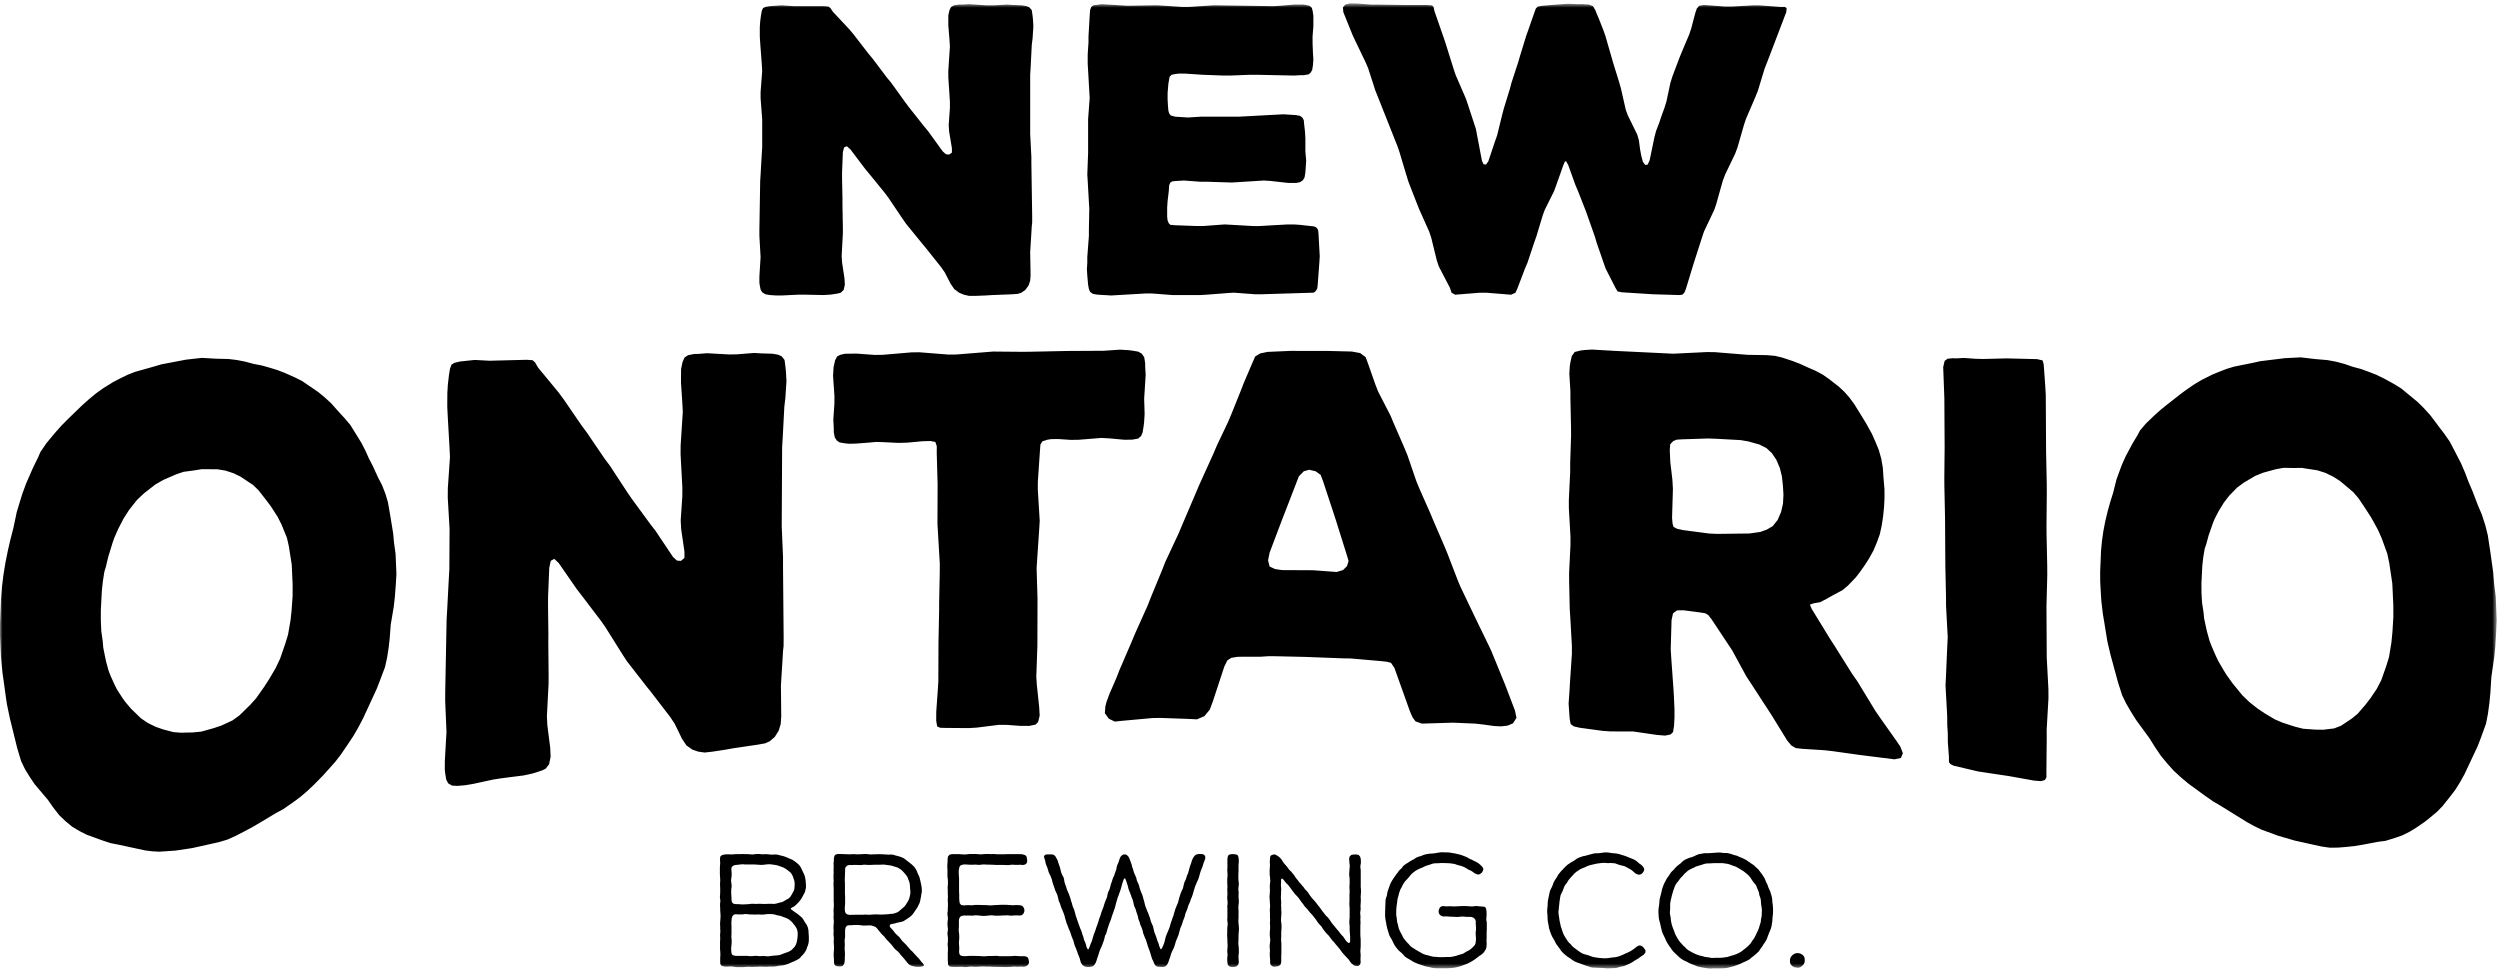 <svg width="489" height="190" viewBox="0 0 489 190" xmlns="http://www.w3.org/2000/svg" xmlns:xlink="http://www.w3.org/1999/xlink"><title>Group 10</title><defs><path id="a" d="M244.175 189.448H0V.658h488.35v188.79z"/></defs><g fill="none" fill-rule="evenodd"><mask id="b" fill="#fff"><use xlink:href="#a"/></mask><path d="M352.858 187.06l-.316-.315-.38-.22-.344-.093h-.41l-.44.126-.348.25-.286.314-.19.41-.03.407.03.407.16.346.283.284.347.19.41.094.41.032.348-.094.345-.22.316-.315.19-.345.06-.41-.03-.47-.125-.38zm-8.26-8.55v.506l-.064.406-.095.474-.034.44-.25.814-.127.44-.16.38-.6 1.256-.188.345-.25.315-.222.347-.25.377-.63.628-.35.282-.725.564-.347.22-.38.19-.376.16-.41.155-.47.123-.79.252-.882.127-.474.03h-.945l-.44.03h-.41l-.443-.094-.474-.06-.408-.064-.41-.127-.44-.094-.41-.124-.41-.157-.41-.19-.38-.19-.756-.44-.38-.313-.19-.22-.378-.346-.63-.69-.252-.346-.22-.347-.19-.344-.22-.377-.157-.41-.16-.44-.313-.816-.127-.442-.094-.438-.065-.442-.03-.406-.096-.44-.064-.505.032-.374.03-.347v-.974l.064-.473.095-.44.095-.377.092-.41.257-.878.315-.88.19-.377.218-.313.318-.38.283-.407.252-.282.282-.282.284-.347.696-.63.345-.22.414-.22.442-.186.345-.19.38-.126.852-.252.44-.156.47-.095.948-.03.442-.033H337l.378.063.472.063.473.127.82.313.41.127.755.44.41.25.348.22.63.504.38.344.284.346.22.345.25.38.286.373.284.316.19.377.155.41.19.44.125.378.064.44.157.406.126.472.033.47.033.44.06.38.064.47.032.376-.033.41zm2.144-1.633l-.066-.408-.03-.504-.062-.44-.095-.377-.127-.41-.126-.44-.19-.376-.19-.44-.125-.41-.19-.375-.187-.412-.16-.408-.22-.377-.22-.345-.253-.345-.568-.754-.598-.535-.284-.285-.378-.25-.41-.284-.378-.25-.347-.25-.758-.38-.41-.156-.348-.158-.377-.156-.505-.126-.442-.158-.44-.126-.442-.095h-.44l-.442-.028-.442-.063h-.505l-.788.062-.915.063h-.914l-.442.093-.44.063-.377.095-.82.377-.38.158-.377.095-.41.156-.442.19-.408.25-.348.316-.252.25-.316.22-.347.284-.347.345-.282.345-.316.284-.253.285-.22.344-.253.375-.282.377-.442.817-.19.41-.315.878-.187.817-.095.378-.128.47-.092.44-.034.408-.03.44-.062.41-.066.44-.03.375v.41l.03.502.034.474.06.406.098.38.126.44.095.468.188.82.126.405.158.38.22.44.19.408.158.376.22.408.44.692.254.346.25.376.284.346.318.315.314.282.316.314.347.313.347.252.377.22.412.19.376.188.345.19.443.185.442.16.758.313.945.19.376.062.918.126h.474l.25-.03h1.482l.85-.033.442-.063.41-.095.41-.124.41-.095.883-.315.408-.156.727-.345.38-.158.376-.188.38-.22.346-.314.346-.253.692-.597.316-.284.284-.378.22-.345.252-.313.223-.38.282-.406.223-.38.19-.344.124-.377.315-.816.158-.376.19-.474.124-.47.064-.44.063-.344.03-.41.03-.504.064-.44.033-.47v-.755l-.032-.47-.028-.41zm-25.35 8.36l-.316-.22-.313-.095-.316.064-.345.22-.347.283-.35.25-.345.22-.38.22-.472.22-.253.093-.44.22-.442.19-.347.124-.408.127-.505.094-.442.03-.376.065-.505.063-.38.032h-.38l-.912-.065-.882-.125-.442-.094-.852-.314-.472-.126-.442-.126-.408-.188-.38-.252-.346-.25-.76-.565-.345-.316-.254-.313-.313-.285-.284-.346-.506-.785-.22-.38-.16-.345-.155-.44-.13-.44-.155-.408-.095-.44-.094-.407-.095-.473-.062-.472-.127-.814v-.44l.065-.473.03-.44.064-.47.03-.41.064-.376.063-.47.095-.473.158-.345.19-.38.155-.373.158-.44.19-.412.252-.313.22-.314.22-.376.317-.377.19-.22.694-.754.377-.314.38-.253.344-.22.41-.19.41-.157.756-.345.41-.124 1.23-.283.976-.127.504-.03.758.062.47-.032.854.064.884.315.47.124.44.094.413.188.377.22.413.222.345.22.63.565.41.22.347.062.313-.06.348-.254.223-.312.123-.314-.032-.284-.218-.377-.35-.347-.378-.25-.313-.283-.347-.282-.378-.22-1.64-.66-.38-.125-.44-.126-.375-.128-.413-.094-.47-.062-.475-.03-.38-.064-.41-.063-.44-.033-.504.032-.913.125-.85.03-.41.096-.948.252-.41.124-.41.065-.472.157-.442.158-.377.187-.347.253-.38.25-.347.19-.345.22-.413.28-.345.316-.316.315-.284.314-.313.314-.253.314-.284.345-.22.41-.475.72-.22.41-.16.44-.154.41-.222.406-.188.44-.094.41-.095.44-.094.47-.094.44-.06.41-.002.44-.033.44-.06.502v.724l.06.47v.47l.034.475.062.44.094.44.063.407.094.44.126.408.316.82.19.376.44.754.19.41.25.375.285.378.254.345.253.377.284.314.283.284.378.314.35.282.407.252.22.156.41.284.412.25.472.19.284.093.503.188.88.314.412.126.442.158.47.095h.256l.503.032.947.03.47.03.76.065.504-.032.882-.032.442-.06.47-.16.883-.188.413-.158.442-.19.253-.123.47-.25.412-.285.755-.44.693-.502.41-.253.316-.408.03-.44-.22-.345-.252-.314zm-30.672-5.686l.06-.44v-.44l-.03-.473-.064-.44-.128-.282-.25-.124-.378-.033-.473-.03-.474-.065h-.442l-.407.064h-.442l-.912-.064h-.916l-.473.034-.788.03h-.474l-.474-.03-.85.03-.473-.064-.408.064-.252.19-.158.28-.126.38.03.375.128.316.19.19.25.156.347.094.443-.03.945.06.915.034.408.03.948-.094.85.064h.853l.443.126.38.314.155.44-.032.44.032.345.033.44v.44l-.064.44v.44l.065.88-.032.408-.06.47-.13.315-.22.252-.314.314-.316.284-.347.22-.378.186-.787.474-.442.124-.41.127-.377.123-.38.094-.41.095-.47.063h-.885l-.378.032h-.976l-.505-.063h-.25l-.507-.06-.47-.128-.443-.126-.41-.095-.44-.157-.788-.44-.38-.22-.41-.25-.694-.44-.282-.252-.284-.346-.284-.282-.284-.315-.187-.253-.19-.22-.19-.313-.157-.376-.223-.376-.22-.44-.188-.442-.19-.817-.13-.44-.06-.47-.032-.41-.094-.44v-.943l.03-.376.033-.44.063-.44.06-.41.035-.375.094-.44.126-.44.092-.408.13-.38.154-.44.223-.373.19-.412.22-.374.25-.38.35-.376.188-.19.314-.374.284-.348.348-.345.568-.44.442-.25.442-.22.408-.156.348-.158.378-.19.817-.25.414-.158.44-.094.946-.032.474-.032 1.26.032.472.032.852.126.41.156.44.126.41.095.41.158.347.155.347.22.38.22.44.19.348.22.314.25.412.19.345.093.317-.094.38-.28.218-.38.094-.314-.095-.282-.285-.347-.313-.282-.347-.285-.38-.218-.408-.19-.41-.22-.442-.188-.38-.22-.378-.19-.818-.312-.44-.127-.916-.22-.442-.064-.47-.09-.475-.033h-.41l-.44-.032h-.44l-.443.064-.536.09-.41.066-.408.03-.474.032-.41.063-.47.095-.443.156-.38.16-.378.094-.41.158-.38.25-.376.22-.378.19-.38.25-.407.252-.38.252-.346.282-.254.377-.313.284-.284.28-.254.378-.284.345-.252.377-.285.408-.218.346-.22.38-.19.407-.472 1.32-.095.44-.065.44-.158.41-.095.376-.03.44v.47l-.03.41v.47l-.034.475v.91l.033.44.062.41.095.44.065.44.187.815.378 1.225.19.38.252.407.19.377.155.345.223.408.25.377.317.408.284.316.25.218.346.284.316.345.284.316.348.25.818.47.38.252.376.188.38.16.474.185 1.23.41.818.158.442.126.473.06.442.033h2.174l.915-.063.442-.06.473-.096.474-.128.408-.124.408-.156.442-.16.442-.185.38-.19.378-.22.41-.25.38-.286.66-.5.44-.285.347-.313.252-.347.19-.315.128-.346.06-.47v-.473l-.03-.44.03-.44v-1.32l.032-.41v-1.38l-.092-.44v-.44zm-24.56-6.287v-3.08l-.066-.47v-.41l.094-.44v-.44l-.03-.44-.127-.44-.283-.313-.41-.095h-.472l-.503.064-.348.28-.124.44.06.944.064.44-.063.816-.03.474-.03.44.093.88v.91l-.032.44v.44l.033.47v.41l-.032.378v1.35l-.03.44.03.504.033.406v1.76l-.032.38-.03.407v.44l.063.44v.816l.03.408.033.44.032.41v.91l-.095.345-.19.03-.284-.186-.316-.346-.22-.347-.252-.376-.318-.313-.282-.345-.25-.345-.284-.316-.253-.313-.852-1.035-.505-.755-.284-.348-.314-.282-.252-.314-.285-.376-.284-.348-.253-.376-.284-.375-.282-.346-.25-.346-.284-.345-.286-.316-.314-.345-.507-.69-.22-.348-.284-.345-.347-.346-.252-.377-.284-.313-.284-.346-.316-.347-.25-.346-.286-.346-.25-.345-.222-.345-.568-.69-.347-.314-.502-.693-.568-.628-.442-.69-.284-.346-.348-.284-.376-.25-.41-.156-.378.093-.284.125-.158.25-.065.817v.408l.034.44-.064.88v.975l.063.474.06.813-.06.41-.035.407v.473l.034.5-.064.88-.032.35.032.405.03.535.033.473.03.377-.03.408-.035.47.034.472v.914l.03.406-.03.442v.438l.03.442v.377l-.03.41-.035.47v.44l.034.47.06.44-.03.442-.065.472-.03.44.064.816-.035.472v.44l.065.94v.44l.064.41.313.315.442.126.44-.065.44-.093.348-.282.13-.47v-1.32l.03-.473v-1.73l-.065-.94.034-.44v-.944l.03-.41.03-.44v-.44l-.03-.407-.064-.474v-.53l.034-.443.03-.408v-.408l-.03-.472v-.44l-.034-.44.034-.47-.034-.44-.03-.412v-.374l.03-.412v-.5l.034-.475-.034-.44-.03-.406.03-.408v-.44l.034-.346.19-.066.283.253.282.378.284.316.284.28.25.315.285.378.284.406.252.314.252.345.632.66.282.38.157.22.285.407.284.346.25.376.318.346.282.315.252.314.282.345.318.316.282.345.284.377.253.316.22.345.253.346.632.69.22.38.25.345.285.346.25.284.32.314.314.406.25.347.252.314.316.315.253.345.285.316.313.376.284.346.22.315.252.346.252.283.632.69.315.314.253.377.284.38.316.25.25.188.348.093h.473l.314-.282.13-.41-.035-.44v-.44l.034-.47-.035-.47-.03-.41.03-.41.034-.44v-1.412l-.035-.44-.03-.47v-1.73l.03-.47v-.41l-.03-.378.03-.44-.03-.5-.03-.44.06-.38.034-.406-.035-.44.063-.943v-.44l-.03-.41.062-.94v-.475l-.032-.406-.03-.38zm-23.9 7.418l-.03-.504v-.22l.03-.5v-1.32l-.03-.474v-.47l.063-.44.03-.41-.03-.44-.034-.47v-.41l.033-.44-.063-.44v-.47l.063-.438.03-.472-.064-.442-.03-.406v-.945l.03-.41v-1.35l.033-.41.03-.376-.03-.41-.063-.407-.126-.316-.285-.155-.443-.063h-.442l-.408.063-.252.156-.127.285-.063.41v1.758l-.03.472.064.88-.035.474-.03.278v.975l.03.41v.41l-.03.405.03.474v.47l-.03.44v.41l.064.47v.47l-.066.474.03.44v1.726l-.03.474.094.814-.094.88v.88l-.03.44.03.44.03.474v.44l.035.406v.474l-.066.816.03.41.035.47-.066.472v.44l.03.47.064.44.19.252.22.157.377.062h.442l.474-.094.348-.345.124-.47-.063-.88v-.503l.062-.408v-.787l-.03-.44-.062-.47v-.503l.03-.47v-.852l.033-.375.03-.41.03-.47-.03-.47-.064-.504zm-6.685-13.45l-.313-.158-.41-.03h-.44l-.41.093-.283.19-.224.282-.22.377-.16.408-.123.408-.127.346-.126.38-.126.44-.126.47-.127.44-.156.314-.127.408-.158.47-.22.44-.128.41-.095.44-.094.377-.156.347-.19.406-.157.44-.158.474-.126.44-.095.406-.094.345-.187.41-.19.472-.16.408-.22.754-.128.474-.155.375-.127.41-.158.44-.126.375-.126.474-.158.438-.158.408-.156.345-.157.38-.16.408-.124.47-.094.44-.126.41-.158.408-.19.443-.19.312h-.157l-.123-.283-.16-.408-.124-.47-.19-.44-.128-.41-.124-.377-.157-.44-.19-.442-.284-1.225-.19-.408-.19-.438-.124-.442-.094-.345-.158-.406-.158-.473-.19-.406-.315-.818-.123-.345-.19-.82-.128-.405-.125-.474-.127-.406-.19-.44-.157-.41-.157-.44-.094-.438-.19-.472-.125-.253-.16-.41-.063-.376-.19-.44-.19-.408-.157-.44-.124-.47-.16-.41-.09-.41-.128-.375-.158-.41-.155-.44-.224-.408-.25-.25-.316-.156-.41.03-.314.19-.224.25-.157.315-.125.41-.16.47-.187.376-.126.41-.063.44-.316.88-.126.408-.19.346-.126.378-.124.407-.158.44-.126.44-.095.408-.158.41-.19.375-.125.44-.064.44-.157.41-.19.44-.16.44-.25.817-.157.377-.126.345-.158.44-.13.474-.155.375-.126.377-.128.442-.158.472-.155.408-.13.377-.126.41-.314.816-.128.408-.25.88-.188.41-.16.438-.158.41-.124.313h-.19l-.19-.346-.127-.472-.124-.41-.188-.407-.13-.376-.09-.408-.16-.408-.126-.443-.126-.374-.19-.41-.157-.44-.156-.408-.128-.406-.157-.41-.126-.41-.158-.405-.096-.44-.126-.44-.126-.41-.19-.408-.124-.377-.095-.408-.157-.41-.095-.41-.128-.374-.155-.44-.19-.47-.19-.41-.125-.41-.127-.375-.158-.44-.126-.41-.062-.44-.124-.47-.223-.378-.155-.346-.128-.408-.095-.44-.124-.44-.158-.44-.126-.377-.124-.41-.19-.378-.223-.408-.22-.253-.283-.155-.38-.03h-.817l-.38.094-.19.28.062.38.16.406.062.41.125.44.19.44.16.472.123.44.158.408.22.408.16.41.125.344.093.408.128.442.314.88.128.406.38.82.123.408.094.44.094.406.19.38.158.47.126.41.158.344.156.38.128.31.095.253.123.377.094.408.127.41.126.44.316.815.158.44.19.41.157.41.125.405.128.38.19.44.156.407.093.41.127.407.19.44.315.82.124.405.188.44.158.407.095.38.127.44.284.44.443.31.505.095h.44l.442-.06.347-.158.22-.25.222-.378.155-.408.126-.41.128-.346.126-.408.158-.5.094-.285.19-.473.19-.377.157-.41.316-.88.09-.406.096-.38.22-.405.127-.443.127-.472.284-.848.126-.345.19-.472.124-.345.094-.345.318-.88.156-.472.158-.44.19-.755.252-.88.124-.41.16-.376.124-.376.158-.44.16-.47.124-.44.095-.377.128-.44.156-.44.125-.314.223.028.158.38.25.753.13.44.093.41.155.44.19.44.157.44.127.376.156.347.125.41.192.878.187.408.157.41.13.472.154.408.13.472.06.345.127.345.158.41.126.47.19.41.158.407.127.44.094.442.157.375.156.41.19.405.126.41.125.377.126.44.16.44.157.41.126.375.124.41.13.44.155.47.19.377.157.378.157.345.22.25.316.158.916.062.407-.03.314-.157.253-.282.22-.41.254-.754.158-.44.126-.472.19-.44.158-.346.19-.376.157-.41.253-.88.19-.47.124-.282.19-.474.125-.47.126-.44.095-.378.158-.377.187-.44.13-.44.125-.374.158-.378.156-.44.094-.472.19-.44.158-.377.124-.376.128-.44.19-.41.157-.344.127-.44.187-.41.16-.44.252-.88.25-.815.19-.41.157-.41.19-.375.157-.41.127-.44.125-.47.128-.41.158-.407.157-.377.126-.38.126-.44.19-.47.157-.47-.032-.38-.16-.25zM201.15 187.5l-.158-.252-.284-.155-.347-.066h-.944l-.915-.06-.376.03-.442.03h-2.24l-.44-.06h-.41l-.378.03h-.882l-.853.062-.977-.062-1.292-.032h-.44l-.885.06h-.41l-.377-.06-.284-.126-.158-.252-.06-.44.028-.503v-.377l-.03-.377-.033-.47.035-.472.03-.44v-.44l-.03-.47-.066-.473v-.44l.03-.44v-1.32l.096-.345.19-.284.283-.156.41-.063h1.258l.442.034.38-.065h.44l.474.032.472.063h.79l.915-.095h.44l.472.066h.947l.25-.033.95-.032h.472l.44.066.85-.065h.472l.444.032.41-.06.314-.285.19-.44v-.44l-.157-.377-.286-.314-.41-.093-.473-.032h-.442l-.47.032-1.39-.095h-.82l-1.293.063-.91.063-.885-.063h-.442l-.82-.03h-.912l-.474.062h-.382l-.408-.032-.914.063-.473-.094-.284-.346-.064-.44-.032-.44v-.945l-.03-.374v-2.612l-.065-.94v-.535l.03-.284.096-.47.158-.285.284-.156.442-.095h.25l.98.06h.535l.442-.03.377.03.44.034.442-.064.442-.03.473.03 1.294.03.473.033h1.355l.788.03h.507l.47-.064h.504l.285.033h.537l.474-.034.44.065.443-.094.25-.19.158-.25.03-.377-.062-.38-.063-.345-.158-.22-.25-.125-.413-.124-.44-.034h-2.647l-.38.034h-1.356l-.883-.065-.442.032-.442-.03h-.503l-.505.03-.284.034h-.47l-.853-.065h-.914l-.473.032-.472.063h-.442l-.88-.063h-1.39l-.442.095-.316.314-.095.44v.472l-.03.503-.03.377v.408l.03.474v1.35l.064.44.03.44v.44l-.064.818.034.47v.85l.03.44-.03.47v.44l.03.44v.47l-.03.474v.44l-.063.406v.41l.063.41.03.408-.064.44-.03.5.03.506.063.47-.03.41-.062.408.03.44.062.44v.816l-.063.44.034.472.03.408v.41l-.03.47v1.383l.06.88.13.25.28.158.414.033.977.03.253-.03h.534l.85.063.38-.034.444-.06h.437l.442.03h.442l.473-.03.945-.034.412.033h.85l.535.033 1.355.03h.285l.915.033.442-.034h.408l.442-.06h.44l.505.03.41-.03h.41l.443.03.44-.125.377-.284.16-.375-.032-.41-.095-.41zm-28.72-8.61l-.948-.032h-.408l-.474.032-.41.03h-.474l-.47-.03-.443.03h-1.324l-1.325.03-.442-.092-.252-.187-.157-.283-.06-.41v-.376l.028-.407.033-.44v-1.385l-.032-.5v-2.17l-.028-.41v-.44l.03-.44v-.47l.03-.47v-.41l.064-.41.347-.344.442-.125.408.03.413-.03h.47l1.01.03.44-.064h.412l.442.033h.503l.787-.034h1.01l.537-.03h.377l.412.063.503.06.407.064 1.263.376.38.22.41.283.313.316.284.313.284.345.254.345.313.817.127.38.063.44.03.533.035.44.03.375-.03.44-.095.41-.128.47-.19.44-.25.38-.222.376-.284.347-.663.565-.346.316-.346.22-.41.155-.473.127-.503.03-.442.064-1.26.064zm7.786 9.238l-.25-.345-.287-.345-.283-.284-.978-1.07-.35-.31-.283-.348-.282-.314-.252-.314-.663-.63-.284-.344-.25-.348-.317-.345-.316-.28-.316-.315-.284-.378-.284-.346-.347-.344-.188-.345.158-.315.347-.095.41-.06.407-.125.412-.095.47-.094.443-.127.38-.22.85-.568.315-.25.252-.25.284-.38.253-.376.284-.41.22-.344.19-.408.19-.377.125-.44.065-.38.093-.405.063-.474.095-.44v-.44l-.03-.44-.064-.408-.095-.472-.188-.814-.095-.38-.38-.816-.157-.408-.19-.345-.252-.38-.313-.313-.316-.282-.316-.25-.724-.567-.377-.282-.38-.188-.44-.158-.443-.124-.38-.095-.41-.126-.44-.065-.473.032-.976-.06-.82-.035h-.442l-.44.034h-.473l-.442.03-.472-.064-.44-.03-.853.03-.44.034h-.473l-.442-.034h-.44l-.442.034-1.892-.065h-.474l-.408.095-.22.19-.096.282-.063.377v.44l-.063.44.032.44v.47l-.032.41.032.41-.032.47v.816l.032.44-.032.442v.472l.032.5v2.58l.03.44v.468l-.062.88.032.41v.41l-.032.44.063.908-.03.44-.033.474v.472l.032.44-.032.44v.408l.063.406v.44l-.03.442.03.438.032.474v.47l-.033.47-.03.41v.41l.03.47.032.504v.28l.062.473.284.284.408.094.442.03.474-.093.315-.377.093-.44.034-.41v-.406l.03-.44v-.44l-.064-.943.034-.44v-.44l-.034-.473.034-.47.06-.41v-1.35l.098-.504.282-.347.442-.093h.473l.44-.032h.884l.38.033.44.063h.79l.47-.03.442.03.442.124.408.19.285.282.252.314.567.694.6.596.284.377.315.345.568.598.284.313.282.378.283.345.314.283.318.252.284.314.28.377.32.344.25.284.85 1.036.378.313.347.127.38.094.44.095h.725l.442-.065.316-.093.063-.252-.22-.28-.284-.285zm-24.21-4.965l-.035.408-.062.378-.095.44-.156.41-.19.346-.315.345-.347.344-.347.22-.347.16-.88.31-.38.158-.38.127-.44.062-.85.06-.946.127-.852-.062-.884.03-.44-.062h-.472l-.505.06h-.472l-.474-.06h-2.205l-.38-.063-.25-.094-.19-.222-.063-.41-.032-.405v-.41l.06-.472.035-.502v-.44l-.034-.377-.03-.407.03-.472v-1.76l-.03-.375.03-.38.034-.47.124-.47.316-.345.38-.064.44.032h.88l.413-.063h.442l.442.063 1.353.032.41-.032.442.032h.442l.41-.032.44-.063h.756l.474.03.41.096.408.125.442.066.442.156.41.156.443.158.44.22.346.285.315.28.285.377.285.347.218.345.19.376.097.44.03.44-.03.473zm-12.96-11.41l.064-.47v-.47l-.063-.848.094-.41.378-.283.41-.093.443-.034.472-.06.408-.035.442.035h1.83l.41.03.978.064.472-.034.507-.06.375-.035h.41l.914.13.25.03.507.157.882.313.44.253.222.156.408.314.347.285.253.373.187.377.128.408.156.44.064.44v.38l-.03.376-.033.44-.155.408-.223.41-.218.375-.22.346-.35.315-.44.22-.346.22-.41.22-.44.094-.442.126-.347.095-.412.063-.44-.033h-.473l-.85.033h-.442l-.442-.033h-.44l-.475.033-.442-.033h-.408l-.442.063-.408.03-.947.035-.853-.064h-.408l-.474-.093-.282-.316-.064-.44v-.408l-.03-.41-.03-.47v-.472l.03-.47.064-.41-.034-.41-.06-.407-.034-.376.065-.41zm15.07 10.09l-.095-.408-.188-.472-.503-.754-.225-.41-.25-.315-.695-.595-.347-.253-.408-.282-.695-.503-.03-.19.312-.187.413-.22.313-.283.316-.314.284-.315.284-.346.22-.345.44-.82.19-.373.095-.412.095-.44v-.47l-.03-.47-.033-.41-.062-.41-.095-.44-.16-.44-.22-.44-.377-.814-.253-.38-.284-.313-.38-.314-.38-.282-.378-.25-.376-.16-.882-.375-.442-.16-1.26-.313-.41-.032-.412.032h-.44l-.473-.06-.503-.035-.473.034-.947-.065h-.44l-.41.066-.38.03-.914-.064h-.473l-.442-.03-.44.03h-.946l-.883.063-.442-.03h-.442l-.41.03-.41.095-.285.126-.19.25-.03.346v.41l.03.438-.03.472-.03.442v1.32l.06.94v.38l-.03.44v.47l.03.41v.91l-.03.47-.03.41.06.41.034.44-.063.44v.468l.028.41v.41l.034.44.032.5v.44l-.032.44-.034.408-.03.472.03.474v.44l.034.44-.063.848.028.406v.41l-.03.472v1.32l.064.94v.41l-.034.376v.914l.034.376.126.253.314.157.442.094h.474l.44-.032h.443l.41.065.442.063h1.323l.884-.063h.502l.41.03.41-.03h.504l.505-.032h.252l1.107.033.407-.032h.85l.41-.032.443-.06.44-.096.442-.03.41-.065.377-.094.41-.125.85-.376.41-.158.726-.377.38-.25.283-.348.314-.315.285-.345.25-.377.188-.378.095-.346.158-.378.125-.44.065-.47v-.818l-.065-.943-.03-.407zm309.835-58.13c-.064.64-.125 1.28-.186 1.916-.162.968-.318 1.938-.478 2.904l-.57 1.85c-.322.9-.638 1.794-.955 2.69l-.864 1.66-1.244 1.848-.96 1.244c-.51.597-1.023 1.19-1.534 1.78-.385.316-.768.632-1.15.948-.706.47-1.41.94-2.114 1.404l-1.345.52c-.706.086-1.413.17-2.118.254-.512-.008-1.028-.012-1.54-.02-.803-.06-1.605-.116-2.41-.173-.544-.14-1.09-.277-1.636-.414-.802-.265-1.606-.526-2.41-.787-.484-.207-.964-.414-1.448-.618-.675-.402-1.35-.804-2.026-1.202l-1.45-.977c-.516-.41-1.032-.818-1.547-1.23-.453-.44-.905-.877-1.356-1.312-.647-.793-1.293-1.582-1.94-2.37-.386-.545-.776-1.086-1.163-1.63-.194-.312-.39-.622-.583-.936-.358-.616-.713-1.23-1.07-1.848-.163-.345-.323-.69-.487-1.033-.26-.6-.518-1.2-.78-1.798l-.39-1.02-.49-1.75-.2-.87-.392-1.854c-.034-.363-.068-.73-.1-1.093-.102-.655-.2-1.308-.3-1.962-.036-.644-.07-1.29-.107-1.937-.003-.602-.005-1.204-.01-1.804.03-.598.062-1.196.09-1.795.03-.56.06-1.117.088-1.677l.185-1.665.285-1.66.286-.81.475-1.765c.286-.817.572-1.638.86-2.457.095-.233.188-.465.285-.7.255-.502.51-1.003.768-1.504l1.054-1.73 1.057-1.37c.51-.527 1.024-1.055 1.537-1.583l1.35-.995c.736-.433 1.475-.867 2.214-1.305.516-.206 1.03-.415 1.545-.623l2.51-.682 1.447-.265c.71.008 1.416.02 2.123.03l1.45-.02c1.03.158 2.06.32 3.092.48.516.164 1.03.33 1.547.495.516.248 1.03.5 1.547.75.45.288.904.578 1.356.87.838.7 1.678 1.405 2.515 2.114.357.412.713.824 1.066 1.24.486.723.97 1.45 1.454 2.18.325.5.647 1 .97 1.5.45.815.904 1.632 1.356 2.453.26.583.518 1.168.777 1.755.355.98.71 1.97 1.067 2.958l.39 1.854c.197 1.318.393 2.636.588 3.956.032.694.068 1.39.1 2.086.035.736.07 1.475.1 2.216l.007 2.202-.184 3.084zm20.206-7.093c-.1-.78-.194-1.558-.293-2.336-.063-.775-.126-1.552-.192-2.326-.192-1.375-.386-2.75-.58-4.122-.16-1.055-.324-2.107-.483-3.16-.16-.644-.322-1.292-.485-1.938l-.675-2.088c-.26-.61-.516-1.217-.772-1.823-.354-.93-.71-1.857-1.065-2.78-.257-.605-.514-1.21-.773-1.81l-.677-1.793c-.26-.6-.516-1.2-.775-1.797-.452-.88-.9-1.758-1.353-2.63-.29-.553-.583-1.104-.872-1.656l-1.064-1.527c-.354-.463-.71-.928-1.063-1.392l-1.648-2.203c-.42-.463-.838-.924-1.26-1.385-.418-.416-.836-.83-1.257-1.244-1.063-.884-2.128-1.76-3.193-2.63l-1.355-.84c-.678-.375-1.354-.748-2.033-1.118l-1.45-.704-1.453-.57c-.517-.19-1.033-.38-1.55-.568-.546-.148-1.095-.295-1.642-.44-.552-.19-1.097-.38-1.646-.567l-1.646-.434c-.547-.103-1.096-.202-1.646-.305-.772-.067-1.546-.132-2.32-.197-.967-.116-1.935-.228-2.903-.34-1.03.05-2.064.104-3.095.157-1.61.2-3.222.397-4.834.593l-1.445.324c-1.225.25-2.45.493-3.675.74l-1.448.437-1.448.56-1.353.556c-.674.34-1.348.68-2.026 1.014-.45.265-.898.53-1.35.792-.45.303-.9.606-1.348.91-.42.3-.835.603-1.254.904-.964.758-1.928 1.512-2.89 2.26-.418.34-.835.677-1.252 1.013l-1.252 1.124c-.545.527-1.092 1.053-1.635 1.575l-1.154 1.356c-.163.305-.323.61-.48.913-.32.534-.64 1.064-.96 1.595-.446.835-.895 1.67-1.34 2.502-.256.57-.51 1.14-.765 1.706-.126.343-.254.686-.383 1.027-.22.61-.444 1.22-.665 1.827-.22.88-.444 1.76-.663 2.635l-.57 1.823c-.158.57-.316 1.14-.476 1.71l-.47 1.938c-.128.65-.254 1.3-.378 1.947-.095.65-.187 1.3-.28 1.952-.06.65-.122 1.303-.185 1.955-.025.693-.055 1.39-.084 2.082-.027.654-.056 1.31-.086 1.963.005.66.007 1.315.01 1.976.04.658.073 1.32.108 1.982.038.583.072 1.17.108 1.752.103.863.204 1.724.303 2.59l.3 1.775c.1.63.2 1.262.302 1.896.096.59.197 1.185.296 1.78.2.84.4 1.676.595 2.518.494 1.81.987 3.62 1.48 5.442l.784 2.446.78 1.63c.324.557.648 1.113.975 1.668.324.518.648 1.036.97 1.556.875 1.19 1.75 2.387 2.626 3.59l1.07 1.71c.39.575.777 1.154 1.17 1.733.417.506.838 1.01 1.26 1.518.42.47.84.937 1.258 1.41.486.44.97.885 1.456 1.33.482.403.966.81 1.45 1.218 1.03.745 2.065 1.498 3.096 2.254.547.383 1.094.768 1.644 1.156l1.542.905c1.74 1.066 3.48 2.142 5.216 3.232.484.26.966.524 1.448.787.448.214.898.433 1.35.648 1.06.387 2.118.776 3.18 1.168 1.09.316 2.18.636 3.27.956 1.735.378 3.465.762 5.195 1.15l1.638.24 1.63-.012 1.634-.134 1.536-.16c.545-.09 1.088-.177 1.63-.266l3.072-.58 1.44-.186c.64-.198 1.28-.396 1.92-.596.447-.155.895-.31 1.342-.47.477-.237.96-.475 1.437-.713.417-.252.83-.505 1.246-.76.577-.39 1.15-.785 1.724-1.18.385-.306.768-.615 1.15-.922l1.247-1.042c.35-.36.704-.72 1.053-1.083l1.534-1.916.958-1.253c.32-.508.638-1.017.957-1.527l.863-1.55c.86-1.822 1.722-3.653 2.585-5.495l.67-1.75.96-2.64c.125-.65.253-1.302.382-1.952.094-.7.19-1.404.286-2.107.063-.66.128-1.326.19-1.99.063-1.025.128-2.048.19-3.073.192-1.317.384-2.637.573-3.96.07-.667.13-1.332.195-1.997.06-1.03.126-2.056.19-3.084.033-.717.063-1.435.094-2.153l-.194-4.63zm-87.488 18.153c-.108-2.067-.217-4.134-.327-6.197-.015-3.307-.034-6.618-.053-9.925.054-2.047.105-4.09.158-6.14-.005-.61-.007-1.218-.01-1.826-.043-2.057-.09-4.113-.13-6.17l-.012-1.825c.02-2.09.042-4.18.06-6.27-.003-.61-.005-1.218-.01-1.826-.042-2.055-.088-4.11-.13-6.166-.02-3.728-.042-7.454-.063-11.182l-.107-1.83-.21-2.97-.104-1.258c-.066-.23-.13-.46-.197-.688l-1.067-.255c-2-.05-4-.1-6.004-.147l-4.45.116c-.515-.013-1.033-.026-1.548-.036-.775-.057-1.55-.11-2.326-.164-.484.023-.968.05-1.45.078l-.774-.02c-.324.028-.646.06-.968.09-.194.142-.388.287-.58.43l-.28 1.207.226 6.088c.02 3.173.038 6.34.055 9.513l-.06 5.968c0 .59.005 1.18.01 1.77.043 2.03.088 4.06.13 6.09.02 3.17.038 6.34.06 9.51.04 1.994.085 3.99.13 5.983 0 .593.005 1.182.008 1.774.11 2.037.218 4.073.326 6.112-.027.588-.056 1.175-.086 1.76-.084 1.98-.17 3.964-.256 5.943-.028.586-.057 1.173-.087 1.758.11 2 .22 4.006.328 6.01l.01 1.66.105 1.67c.005.592.007 1.18.01 1.77l.21 2.796c.006.366.006.737.01 1.105.097.125.19.247.29.37.194.105.39.204.583.305 1.614.376 3.23.757 4.845 1.143 2.002.294 4.004.595 6.003.9 1.646.29 3.29.586 4.936.885.45.035.9.067 1.352.103.257-.074.515-.148.772-.22l.286-.523-.006-1.253c.02-2.088.042-4.172.063-6.258l-.01-1.825c.115-2.035.233-4.07.35-6.11 0-.607-.005-1.215-.01-1.824zM348.76 98.467l-.38 1.675-.67 1.554-.962 1.216-1.16.676c-.418.154-.84.305-1.258.457-.712.1-1.42.204-2.13.305-2.134.025-4.268.05-6.4.08-.52-.027-1.036-.052-1.553-.08-1.682-.223-3.363-.446-5.045-.663-.39-.086-.777-.175-1.168-.26-.225-.117-.452-.23-.678-.346l-.198-.63c-.035-.38-.07-.763-.103-1.142.057-1.898.112-3.797.167-5.693-.034-.59-.07-1.18-.103-1.767-.07-.59-.138-1.18-.204-1.768l-.204-1.665c-.033-.795-.07-1.59-.107-2.387.032-.38.06-.758.09-1.137l.58-.603c.227-.096.452-.193.677-.292.39-.02.777-.044 1.164-.068 1.648-.052 3.293-.107 4.94-.16l1.552.05c1.617.087 3.233.176 4.847.264.518.09 1.036.178 1.553.266l2.135.602c.452.23.905.457 1.36.684.357.33.715.66 1.07.992.293.436.588.87.88 1.305.23.538.457 1.08.686 1.618.132.534.264 1.07.395 1.608.07.604.137 1.206.204 1.81.037.602.07 1.204.106 1.808-.03.564-.06 1.13-.086 1.693zm22.065 46.278c-1.01-1.434-2.02-2.86-3.03-4.28l-.975-1.414c-1.175-1.94-2.35-3.868-3.52-5.788-.328-.463-.656-.928-.98-1.393-1.174-1.88-2.347-3.748-3.52-5.607l-.88-1.364c-1.173-1.927-2.35-3.843-3.524-5.752l-.39-.884.773-.26 1.258-.222 1.254-.65 1.16-.66c.646-.342 1.29-.685 1.934-1.03l1.06-.885c.514-.534 1.028-1.07 1.54-1.606l.868-1.12.863-1.234.865-1.343.863-1.562c.223-.525.446-1.052.667-1.58l.575-1.59c.124-.568.252-1.14.376-1.71.095-.61.188-1.222.28-1.832.06-.613.122-1.223.183-1.836.03-.576.06-1.155.087-1.734-.005-.58-.007-1.16-.01-1.74-.068-.803-.138-1.603-.207-2.405-.036-.58-.07-1.162-.107-1.743-.1-.585-.204-1.168-.302-1.753-.165-.587-.33-1.175-.493-1.762-.23-.552-.46-1.105-.688-1.66-.227-.514-.46-1.028-.686-1.544-.393-.702-.782-1.403-1.174-2.102l-.88-1.44c-.456-.734-.91-1.47-1.367-2.205-.327-.443-.654-.882-.978-1.322-.324-.368-.652-.738-.976-1.107-.356-.332-.714-.663-1.07-.997-.616-.482-1.233-.964-1.85-1.442l-1.262-.89-1.46-.78c-.516-.223-1.034-.45-1.552-.673-.484-.224-.97-.445-1.454-.67l-1.456-.558c-.68-.226-1.36-.45-2.038-.676-.486-.114-.97-.227-1.456-.343-.547-.044-1.097-.09-1.646-.133-1.227-.02-2.454-.042-3.68-.06-2.133-.176-4.265-.348-6.395-.52l-1.55-.02c-2.196.105-4.39.215-6.584.322-3.845-.19-7.688-.377-11.53-.558l-4.362-.252c-.483.03-.967.06-1.453.086-.257.034-.515.063-.772.095-.387.1-.777.198-1.164.295-.188.27-.382.54-.576.81-.094.442-.19.882-.286 1.32-.032.206-.06.41-.095.614l-.09 1.527c.07 1.12.14 2.242.206 3.367l.005 1.63c.04 1.834.08 3.67.118 5.505.004.546.004 1.09.01 1.634-.06 1.798-.12 3.6-.176 5.397 0 .543.002 1.088.004 1.63-.09 1.835-.178 3.666-.266 5.498 0 .544.002 1.09.004 1.63.103 1.837.208 3.675.314 5.513 0 .545.004 1.088.004 1.633-.088 1.832-.18 3.66-.27 5.492l.007 1.63.116 5.407.104 1.636c.103 1.838.208 3.678.313 5.518 0 .545.005 1.09.005 1.633-.122 1.83-.247 3.658-.367 5.485-.03.54-.06 1.084-.092 1.625l-.185 2.64.105 1.532.103 1.433.196 1.032.585.444 1.168.28c1.492.2 2.984.4 4.474.607.52.038 1.04.072 1.56.112 1.49 0 2.98.007 4.47.015 1.554.224 3.112.447 4.665.678.52.04 1.04.082 1.557.124l1.067-.22.483-.478c.06-.41.126-.818.19-1.23.027-.548.06-1.1.088-1.65 0-.552-.005-1.104-.005-1.658l-.112-2.496c-.03-.554-.07-1.11-.105-1.667-.137-1.944-.276-3.887-.415-5.832l-.105-1.663.166-5.686.287-1.33c.26-.192.516-.384.773-.576l1.263-.025c1.035.132 2.07.27 3.106.405l1.166.18.585.35.684.883c1.044 1.568 2.086 3.14 3.128 4.72.294.44.587.883.88 1.325.917 1.678 1.828 3.362 2.746 5.052.29.445.586.89.88 1.337 1.044 1.6 2.086 3.206 3.13 4.816.295.45.587.903.882 1.354 1.044 1.688 2.088 3.38 3.13 5.083l.782.933c.293.172.585.345.876.52.42.046.842.092 1.263.14 1.454.09 2.91.182 4.364.28l1.554.177c1.78.243 3.56.49 5.338.746 2.264.276 4.525.563 6.787.853l1.26-.27c.125-.313.253-.622.38-.934-.165-.422-.327-.843-.49-1.264l-.88-1.31zm-107.337-34.04c-.256.263-.515.526-.774.79-.42.128-.842.258-1.265.385-1.523-.116-3.046-.228-4.57-.34-2.037-.014-4.08-.024-6.12-.03l-1.36-.203c-.358-.166-.713-.335-1.07-.5l-.292-1.196.29-1.494 2.526-6.677.583-1.496c.874-2.258 1.745-4.515 2.62-6.773.32-.33.645-.662.97-.993.354-.1.71-.196 1.064-.295.424.1.842.205 1.263.306.325.233.65.467.97.705.163.43.325.865.487 1.3.65 1.965 1.3 3.933 1.947 5.9l.49 1.502 2.142 6.81.39 1.304-.292.995zm30.868 23.117c-.88-2.162-1.763-4.32-2.643-6.473l-.686-1.443c-.78-1.608-1.564-3.216-2.345-4.822-1.012-2.116-2.02-4.23-3.03-6.338-.194-.474-.392-.95-.587-1.423-.65-1.695-1.303-3.387-1.956-5.078-.194-.473-.39-.947-.586-1.42-.717-1.657-1.433-3.312-2.146-4.968l-.588-1.415c-.717-1.618-1.43-3.237-2.146-4.852-.194-.47-.392-.942-.585-1.41-.586-1.715-1.17-3.426-1.76-5.137-.192-.47-.388-.94-.584-1.408-.713-1.647-1.43-3.29-2.14-4.93l-.587-1.406-2.432-4.723c-.194-.503-.39-1.002-.583-1.503l-1.364-3.91-.485-1.3-1.067-.802c-.55-.1-1.1-.204-1.646-.305-1.488-.038-2.974-.074-4.46-.11-2.52-.008-5.038-.012-7.557-.014l-4.46.196-1.452.3-.968.597c-.162.367-.324.73-.484 1.095l-1.746 4.092-.583 1.497c-.613 1.53-1.226 3.06-1.842 4.588l-.678 1.597-2.138 4.494-.68 1.6c-.907 1.997-1.814 3.996-2.72 5.998-1.17 2.735-2.335 5.47-3.503 8.212-.197.467-.393.934-.586 1.404-.876 1.87-1.75 3.745-2.63 5.62l-.586 1.507-2.242 5.43-.585 1.51-2.535 5.65-.587 1.414c-.812 1.886-1.627 3.774-2.44 5.664-.197.505-.393 1.013-.588 1.518-.457 1.048-.914 2.096-1.368 3.145l-.588 1.62-.197.808-.1 1.307.78 1.08c.387.19.776.377 1.163.566.42-.045.846-.09 1.267-.138 2.012-.19 4.024-.375 6.036-.55.52-.01 1.04-.022 1.557-.033 1.884.06 3.766.127 5.65.2.52.026 1.037.052 1.557.08l1.46-.618c.358-.436.716-.87 1.07-1.307.197-.535.393-1.07.59-1.602.746-2.27 1.493-4.536 2.24-6.803.196-.398.39-.8.585-1.198.26-.168.518-.337.777-.503.422-.07.845-.14 1.266-.207 1.492-.007 2.982-.01 4.474-.01.486-.03.974-.064 1.458-.098l1.46.002c1.946.04 3.892.083 5.84.133 2.43.084 4.865.18 7.298.28l1.555.023c1.948.164 3.893.335 5.84.51.39.04.778.082 1.165.124.293.07.585.145.878.22l.682 1.018 3.033 8.493.488 1.118.587.82c.42.146.844.296 1.265.443 2.012-.07 4.024-.132 6.034-.186 1.462.056 2.92.117 4.38.183.488.052.974.11 1.462.164l2.237.308c.456.02.91.042 1.365.066.42-.05.842-.093 1.265-.14.356-.15.71-.3 1.07-.45l.675-1.08-.295-1.43c-.657-1.72-1.31-3.44-1.964-5.152zm-88.81-47.926c.485-.01.97-.015 1.455-.02.81.053 1.62.108 2.428.165l1.55-.022 4.462-.358c.518.03 1.036.055 1.552.084l2.91.27c.518-.007 1.036-.01 1.55-.017l1.167-.21c.193-.167.39-.337.582-.506l.293-.702c.063-.4.13-.8.195-1.2.034-.267.066-.534.097-.802.034-.534.068-1.067.1-1.6-.03-1-.062-2-.09-3 .03-.502.064-1 .098-1.5l.197-3.204c-.03-.5-.063-.998-.094-1.5v-.7l-.19-1.2c-.162-.23-.324-.464-.484-.696-.225-.133-.452-.265-.677-.396l-1.164-.198c-.257-.03-.516-.063-.775-.096l-1.646-.093c-1.067.07-2.13.143-3.2.217-2.39.01-4.778.025-7.17.04-2.42.048-4.844.1-7.266.15l-1.55.014c-1.872-.02-3.747-.036-5.618-.053-2.39.19-4.782.38-7.175.576-.515.006-1.03.01-1.55.017l-5.713-.45c-.515.008-1.033.014-1.55.018l-5.62.48c-.516.008-1.033.014-1.55.02-1.194-.086-2.388-.175-3.58-.26-.746.008-1.49.018-2.23.03-.324.072-.648.146-.97.22-.196.107-.39.212-.583.32l-.39.732-.298 1.358c-.037.556-.07 1.11-.106 1.665.09 1.313.18 2.63.273 3.942-.004.52-.006 1.04-.008 1.56-.073 1.04-.142 2.08-.212 3.124.032.553.06 1.108.09 1.662l-.003.726.19 1.036c.125.202.256.406.384.61.19.133.384.265.578.398.356.057.71.116 1.065.175l.776.08c.48-.015.968-.03 1.452-.042.745-.06 1.485-.114 2.23-.17l1.648-.15 1.648.057 2.618.134c.58-.017 1.164-.03 1.747-.044 1.033-.097 2.07-.192 3.102-.284l1.455-.038c.324.063.646.122.97.18.092.273.19.542.286.81l-.006 1.433c.06 2.006.113 4.014.17 6.02-.008 2.587-.02 5.174-.03 7.76l.093 1.632c.118 2.038.242 4.074.364 6.11l-.006 1.635-.12 6.028-.007 1.632c-.04 2.046-.08 4.09-.122 6.132-.008 2.553-.018 5.106-.03 7.657-.032.547-.066 1.094-.102 1.64-.103 1.435-.206 2.873-.307 4.306 0 .58-.003 1.158-.008 1.737l.19 1.11c.196.092.39.18.583.27.39.01.778.017 1.166.026 1.46.007 2.92.02 4.38.035.518-.032 1.036-.062 1.556-.09 1.458-.188 2.92-.37 4.38-.548.55.004 1.1.008 1.65.014.814.06 1.624.12 2.434.182.617.005 1.234.007 1.848.013.42-.088.846-.175 1.267-.26l.486-.527.298-1.223-.093-1.61-.473-4.518c-.03-.503-.063-1.006-.093-1.51l.21-5.956c.008-3.093.02-6.186.027-9.278l-.177-5.946c.032-.537.068-1.076.1-1.617.136-2.022.27-4.043.408-6.06.03-.54.067-1.08.1-1.618-.124-2.014-.246-4.03-.372-6.043l.006-1.614c.133-1.987.27-3.972.404-5.957.034-.44.068-.874.1-1.312.132-.204.26-.41.39-.613.325-.105.647-.212.973-.318l.677-.11zm-62.18 60.476c1.65-.248 3.303-.493 4.953-.733.453-.083.906-.165 1.358-.245.295-.135.585-.27.878-.402l.974-.833.783-1.232c.13-.433.263-.865.394-1.297l.105-1.478-.063-6.084c.104-1.69.21-3.376.315-5.064.035-.598.07-1.194.107-1.794.034-.28.065-.564.1-.846l.01-1.785c-.04-4.615-.08-9.23-.123-13.848 0-.557.006-1.117.008-1.68l-.26-6.072c.028-5.18.056-10.363.08-15.545l.106-1.684c.11-2.067.217-4.136.324-6.203l.202-1.684c.07-1.088.14-2.172.213-3.258-.032-.594-.06-1.188-.09-1.783l-.09-.943c-.064-.487-.125-.978-.19-1.466-.19-.242-.384-.484-.575-.727l-.678-.303c-.353-.065-.71-.13-1.063-.193-.743-.022-1.486-.048-2.226-.07-.485-.026-.967-.056-1.454-.08-1.096.088-2.195.176-3.29.266-.52.007-1.035.017-1.552.026-1.452-.082-2.905-.162-4.357-.242l-1.646.134c-.29.007-.58.01-.872.017-.387.08-.774.16-1.164.237l-.68.444c-.13.287-.26.578-.393.868l-.294 1.404-.017 2.686.267 3.972c.03.57.06 1.143.088 1.716-.143 2.19-.284 4.38-.425 6.572-.002.574-.006 1.147-.01 1.722.115 2.18.233 4.36.35 6.538-.003.574-.005 1.147-.01 1.72-.105 1.547-.212 3.092-.315 4.64.027.57.056 1.142.088 1.712l.65 4.47-.006 1.182-.682.585c-.257-.02-.515-.038-.774-.052-.256-.234-.513-.468-.77-.7-1.153-1.715-2.306-3.434-3.457-5.163-.32-.412-.642-.823-.962-1.237-1.218-1.655-2.434-3.318-3.65-4.987-.29-.42-.58-.838-.868-1.257-1.15-1.748-2.3-3.508-3.453-5.274-.32-.42-.64-.844-.96-1.267-1.186-1.733-2.37-3.474-3.554-5.223-.32-.426-.64-.855-.96-1.285-1.184-1.715-2.37-3.44-3.552-5.178-.322-.43-.642-.865-.96-1.3-1.347-1.62-2.694-3.255-4.038-4.897l-.575-.99-.48-.44c-.388-.024-.773-.054-1.16-.083-2.42.06-4.843.12-7.26.183-.97-.05-1.935-.103-2.906-.154-.966.1-1.936.204-2.904.305l-1.067.26c-.194.117-.385.24-.58.36-.1.27-.2.54-.296.812l-.2 1.273c-.07.575-.136 1.154-.204 1.73-.035.577-.07 1.154-.107 1.73-.004.885-.008 1.767-.015 2.65l.088 1.837c.12 2.067.237 4.132.353 6.195.03.612.06 1.225.087 1.835-.138 2.038-.28 4.08-.418 6.12-.006.616-.01 1.23-.014 1.843.12 2.025.236 4.048.354 6.07-.015 2.643-.03 5.29-.042 7.933-.036.616-.074 1.233-.108 1.85-.11 2.042-.217 4.083-.322 6.127-.038.62-.073 1.236-.107 1.853l-.27 14.07c-.005.614-.01 1.23-.01 1.843.083 2.02.17 4.04.256 6.058-.038.618-.072 1.235-.108 1.854l-.214 3.83-.01 1.727c.03.262.06.528.094.79.06.373.122.748.185 1.118.126.25.255.497.38.743l.77.448c.357.02.71.033 1.064.052l1.452-.122c.513-.086 1.028-.17 1.544-.254 1.324-.29 2.645-.577 3.97-.86.515-.08 1.03-.163 1.546-.243 1.484-.193 2.968-.383 4.453-.57.548-.12 1.097-.24 1.646-.358.258-.078.515-.153.774-.23l1.164-.393.68-.325c.227-.29.454-.585.68-.878l.3-1.49c-.03-.59-.06-1.177-.086-1.766l-.556-4.382-.086-1.768c.11-2.094.22-4.19.326-6.28.002-.595.006-1.188.01-1.784l-.06-6.23.012-1.786-.067-5.565c.005-.594.01-1.188.01-1.783l.23-5.59c.1-.456.2-.908.295-1.363l.682-.393.867.82c1.18 1.717 2.366 3.422 3.55 5.123.32.412.64.825.96 1.24 1.25 1.652 2.5 3.296 3.75 4.932l.864 1.233c1.12 1.794 2.237 3.58 3.357 5.353l.865 1.33c1.25 1.615 2.5 3.22 3.75 4.82.322.403.642.8.964 1.2 1.25 1.632 2.498 3.257 3.75 4.88.29.434.577.867.865 1.3.48.988.957 1.973 1.437 2.954l.865 1.3 1.16.828c.384.135.774.268 1.16.4l1.26.177c.517-.06 1.035-.116 1.553-.177.81-.124 1.618-.25 2.428-.372.518-.093 1.036-.186 1.554-.276zm-86.128-29.87c-.067.98-.136 1.96-.206 2.94-.067.618-.132 1.232-.2 1.85l-.494 2.86-.588 1.905-.976 2.816-.876 1.836c-.42.712-.84 1.428-1.26 2.146-.326.497-.648.998-.97 1.496-.518.735-1.038 1.472-1.554 2.21l-1.16 1.297c-.71.69-1.418 1.384-2.13 2.08-.447.327-.9.65-1.35.976-.71.326-1.417.657-2.122.987-.515.173-1.03.345-1.542.52-.804.223-1.608.45-2.408.676l-1.637.165c-.804.02-1.604.038-2.406.055-.483-.04-.963-.078-1.445-.12-.67-.175-1.347-.35-2.018-.527-.48-.168-.962-.336-1.44-.505-.515-.248-1.027-.5-1.538-.75-.45-.304-.898-.612-1.346-.917-.638-.614-1.28-1.232-1.92-1.853-.38-.45-.765-.903-1.15-1.356-.19-.268-.38-.536-.575-.805l-1.055-1.642c-.158-.32-.318-.64-.48-.962l-.766-1.696c-.128-.33-.256-.656-.382-.983-.16-.582-.32-1.167-.478-1.752-.063-.297-.128-.59-.192-.886-.126-.634-.254-1.27-.378-1.903-.034-.39-.066-.776-.095-1.165-.095-.684-.192-1.37-.286-2.055-.033-.694-.062-1.387-.094-2.082l.004-1.966c.032-.66.068-1.32.1-1.98l.1-1.846.196-1.86.293-1.866.29-.954c.163-.67.325-1.343.485-2.016.293-.948.585-1.893.874-2.838.095-.27.194-.54.29-.812l.776-1.775 1.064-2.054 1.065-1.658c.518-.655 1.032-1.303 1.55-1.954.45-.427.902-.854 1.355-1.28.738-.578 1.48-1.155 2.222-1.73l1.55-.894c.835-.364 1.674-.727 2.51-1.09.484-.163.968-.327 1.45-.493.707-.094 1.416-.19 2.126-.286l1.45-.235c1.03.007 2.06.013 3.09.022.515.086 1.03.175 1.544.26.514.17 1.03.338 1.543.506.45.217.9.432 1.35.644.834.558 1.672 1.112 2.505 1.663.352.34.705.684 1.06 1.023.48.62.96 1.236 1.44 1.85.32.426.638.847.96 1.268.45.696.897 1.39 1.343 2.086l.766 1.517c.35.86.702 1.72 1.05 2.58.128.558.254 1.114.378 1.667.19 1.198.377 2.396.564 3.59.032.645.06 1.29.088 1.934.032.687.06 1.373.09 2.057-.005.69-.007 1.377-.012 2.065zm19.85-10.173c-.062-.658-.12-1.32-.182-1.976-.19-1.155-.375-2.31-.564-3.47-.156-.885-.312-1.77-.467-2.66l-.476-1.61c-.224-.568-.447-1.14-.668-1.713-.255-.492-.514-.982-.768-1.475l-1.05-2.288-.767-1.486-.67-1.496c-.254-.498-.508-.995-.765-1.494l-1.343-2.18-.864-1.382c-.35-.42-.705-.835-1.058-1.254L66.39 80.7c-.546-.61-1.09-1.222-1.636-1.837l-1.25-1.145c-.42-.343-.838-.688-1.253-1.03-1.06-.72-2.12-1.443-3.18-2.172-.453-.225-.9-.452-1.352-.678-.677-.298-1.353-.597-2.027-.9l-1.45-.56c-.48-.148-.965-.295-1.447-.442-.515-.148-1.03-.293-1.546-.44-.546-.106-1.095-.21-1.642-.318-.55-.145-1.094-.293-1.642-.442l-1.643-.32c-.547-.065-1.097-.133-1.646-.198-.772-.02-1.545-.036-2.32-.055-.965-.055-1.933-.107-2.9-.162l-3.095.35c-1.613.304-3.228.613-4.84.923-.484.143-.968.288-1.452.433-1.225.34-2.45.686-3.675 1.034-.486.19-.968.383-1.454.574-.483.234-.967.47-1.45.708-.453.233-.904.47-1.356.707-.676.418-1.353.84-2.03 1.262-.454.326-.904.652-1.357.98-.452.37-.902.746-1.353 1.12-.42.37-.84.744-1.258 1.118-.968.93-1.934 1.868-2.903 2.81-.418.424-.837.85-1.258 1.274-.42.47-.836.94-1.254 1.413-.55.658-1.096 1.32-1.645 1.984-.385.566-.773 1.128-1.158 1.696-.162.37-.324.74-.484 1.11-.322.654-.646 1.307-.966 1.963-.452 1.024-.903 2.054-1.35 3.083-.262.7-.52 1.4-.775 2.1-.13.418-.26.837-.386 1.258-.227.744-.452 1.49-.677 2.236-.226 1.065-.45 2.13-.677 3.197-.193.746-.385 1.493-.58 2.24l-.48 2.1c-.16.79-.32 1.584-.482 2.375l-.385 2.37-.29 2.36c-.063.783-.126 1.566-.192 2.352-.03.825-.065 1.648-.096 2.475-.032.78-.066 1.56-.095 2.34C0 122.72 0 123.494 0 124.27c.03.77.063 1.54.097 2.31.03.68.063 1.36.096 2.036.095.988.19 1.975.287 2.962.094.665.19 1.33.288 1.998.097.71.19 1.423.288 2.132.097.667.192 1.33.29 1.998.188.917.382 1.837.573 2.753.48 1.952.957 3.897 1.437 5.838l.766 2.558.766 1.597c.32.52.64 1.04.956 1.558.322.47.64.942.96 1.414.86 1.025 1.726 2.046 2.59 3.06.348.503.7 1.004 1.05 1.503.382.495.767.985 1.15 1.478.415.393.83.79 1.244 1.18.417.348.83.695 1.246 1.04.48.29.957.575 1.437.86.48.244.96.484 1.438.724 1.024.375 2.046.75 3.067 1.12.545.18 1.088.358 1.633.535.51.1 1.02.198 1.532.295 1.728.38 3.454.75 5.18 1.12.482.063.96.122 1.44.18.45.026.898.05 1.346.072 1.057-.073 2.11-.145 3.168-.216 1.09-.165 2.18-.33 3.268-.49 1.73-.392 3.464-.778 5.194-1.157.547-.165 1.09-.325 1.636-.485.547-.242 1.094-.484 1.64-.728.544-.28 1.09-.564 1.636-.844.514-.276 1.027-.547 1.543-.82.547-.32 1.094-.64 1.64-.957 1.03-.623 2.058-1.242 3.087-1.854.484-.26.964-.52 1.448-.777.646-.455 1.288-.903 1.934-1.35.45-.334.9-.664 1.35-.99.485-.415.967-.832 1.453-1.245.42-.4.838-.8 1.26-1.197.578-.59 1.158-1.18 1.74-1.764l1.163-1.288c.42-.473.84-.947 1.26-1.418l1.068-1.38c.518-.763 1.035-1.525 1.553-2.283.323-.492.65-.978.97-1.468.325-.567.652-1.133.974-1.697.294-.56.585-1.12.877-1.678.88-1.91 1.76-3.814 2.636-5.704.228-.585.457-1.164.684-1.745.326-.87.655-1.737.98-2.604.13-.606.264-1.21.395-1.814l.3-1.916c.068-.594.133-1.19.205-1.785l.204-2.723c.202-1.195.4-2.39.6-3.585l.202-1.778c.07-.903.14-1.808.208-2.714.034-.627.072-1.254.107-1.884-.058-1.32-.114-2.64-.17-3.96-.096-.656-.19-1.31-.28-1.967zm227.305-70.08l1.406-3.98.31-.704h.236l.392.703 1.406 3.902.47 1.092 1.56 3.98.39 1.093 1.406 3.983.313 1.09 1.406 4.06.388 1.093 1.954 3.825.39.625.784.156 6.093.39 5.23.156.548-.077.39-.393.313-.78 1.33-4.37.392-1.25 1.406-4.37.39-1.174 2.033-4.292.39-1.17 1.25-4.45.47-1.25 1.952-4.056.468-1.25 1.25-4.37.39-1.172 1.874-4.37.47-1.173 1.33-4.37.467-1.17 3.753-9.836.078-.78-.312-.236h-.86l-4.14-.31h-1.253l-4.215.234h-1.25L333.297.97l-.937.156-.468.545-.312.938-.78 2.966-.392 1.17-1.486 3.514-.47 1.17-1.327 3.51-.39 1.25-.78 3.67-.392 1.25-.625 1.718-.39 1.17-.624 1.638-.312 1.17-.938 4.53-.39.857-.47.08-.468-.626-.312-1.17-.233-1.248-.235-1.796-.314-1.095-1.874-3.822-.39-1.093-.938-4.136-.31-1.095-1.254-4.06-.31-1.09-1.173-4.062-.39-1.09-.86-2.185-.467-1.095-.235-.625-.468-.78-.78-.31-1.173-.08h-1.172l-1.717-.078-1.175.078-3.904.313-.862.156-.39.39-.312.858-1.173 3.358-.39 1.09-1.25 4.06-.313 1.093-1.328 4.06-.31 1.172-1.173 3.823-.313 1.172-1.014 4.136-.392 1.093-1.33 3.98-.468.625-.467-.076-.314-.7-.936-4.92-.233-1.25-1.56-4.763-.394-1.167-2.03-4.683-.39-1.173-1.564-4.995-.39-1.17-1.797-5.153-.156-.782-.312-.31-1.02-.078h-4.216l-5.39-.077h-1.25l-3.046-.236h-1.174l-.86.236-.468.543.08.938 1.797 4.448.548 1.173 1.953 4.058.546 1.248 1.406 4.37.47 1.174 3.906 9.834.39 1.17 1.33 4.45.39 1.25 1.64 4.213.467 1.173 1.956 4.37.392 1.173 1.092 4.448.392 1.172 2.186 4.214.312.937.703.392 4.845-.393h1.25l4.842.392.86-.393.39-.86 1.484-3.9.47-1.094 1.328-3.983.39-1.09 1.25-4.138.393-1.093L304 37.34l.39-1.092zm-91.56 19.435l.156.86.232.546.547.39.936.16 2.656.154 6.72-.39h1.25l4.062.312h5.39l1.25-.077 4.064-.315 1.25-.078 4.138.312h1.25l10.234-.313.392-.312.31-.547.08-.78.313-4.215.078-1.25-.234-4.292-.08-.858-.312-.467-.468-.234-2.81-.313-1.174-.078h-1.174l-5.546.313h-1.25l-5.545-.314-4.22.313h-1.25l-4.297-.158-.858-.078-.312-.31-.233-.55-.08-.78v-1.715l.08-1.25.233-1.952.078-1.17.235-.545.39-.236.938-.08 1.328-.077 3.126.234h1.25l5 .158 6.25-.392 1.25.078 3.516.393h1.564l.78-.156.546-.392.313-.547.156-.937.157-2.337-.156-1.798v-2.577l-.077-1.324-.156-1.328-.078-.86-.236-.468-.468-.39-.858-.155-2.425-.156-8.748.47h-7.42l-2.504.155-2.497-.156-.86-.235-.312-.39-.155-.546-.078-.86-.077-1.325v-1.25l.155-1.875.156-.86.08-.466.39-.39.78-.156.626-.078h1.17l3.517.234 4.064.153h1.25l3.982-.153h1.25l7.342.153 1.252-.076h.625l.936-.155.39-.314.313-.545.155-.94.078-1.167-.078-1.173-.078-1.95v-1.33l.156-1.948V3.077l-.156-1.016-.156-.547-.468-.387-1.093-.233h-1.954l-2.658.233-1.328.078-10.624-.156h-1.25l-4.69.31h-1.247l-4.688-.31h-1.25l-4.765.078-5.078-.313-1.018.157-.625.078-.39.31-.235.625-.078 1.094-.233 4.057v1.172l-.155 2.34v1.874l.078 1.25.233 4.137.078 1.248-.31 4.137v6.637l-.157 4.21.078 1.25.234 4.137.076 1.25-.077 4.137v1.248l-.313 4.136v1.173l-.08 1.173.08 1.247.156 1.795zm-48.907 1.718l.545-.156.55-.547.234-1.015-.077-1.248-.47-3.122-.08-1.25.236-4.37v-1.248l-.078-4.372v-1.25l-.078-3.9v-1.25l.156-3.904.236-.936.546-.234.703.626 2.888 3.824.78.935 3.05 3.75.702.936 2.733 4.06.703 1.014 3.048 3.744.78.94 3.048 3.824.705 1.012 1.17 2.267.703 1.014.94.703.935.392 1.015.232h1.25l1.955-.078 1.25-.078 3.982-.157 1.097-.08.703-.233.78-.547.625-.86.312-.934.078-1.094-.078-4.526.233-3.747.078-1.327.08-.625V42.26l-.158-10.304V30.71l-.233-4.53V14.63l.078-1.25.233-4.604.158-1.25.156-2.42-.08-1.325-.077-.703-.158-1.094-.467-.547-.547-.232-.858-.156-1.8-.078-1.17-.077-2.655.155h-1.25L189.55.813l-1.328.08h-.703l-.938.155-.547.31-.31.625L185.49 3v1.95l.234 2.887.078 1.25-.312 4.762v1.247l.312 4.76v1.25l-.234 3.357.078 1.25.547 3.276v.86l-.547.39-.625-.078-.624-.547-2.814-3.9-.78-.94-2.97-3.746-.704-.936-2.81-3.905-.782-.937-2.89-3.825-.783-.937-2.89-3.746-.78-.934-3.283-3.513-.47-.704-.39-.31-.935-.08h-5.862l-2.342-.155-2.344.156-.858.154-.47.235-.233.546-.158.86-.156 1.168-.077 1.172v1.794l.078 1.25.315 4.214.078 1.25-.314 4.137v1.248l.313 4.136v5.386l-.078 1.25-.236 4.135-.08 1.25-.154 9.524v1.248l.233 4.136-.08 1.25-.154 2.577v1.17l.077.546.156.782.313.547.625.39.858.156 1.173.078h1.25l3.202-.155h1.25l3.593.076 1.328-.077.625-.08.938-.157z" fill="#000" mask="url(#b)"/></g></svg>